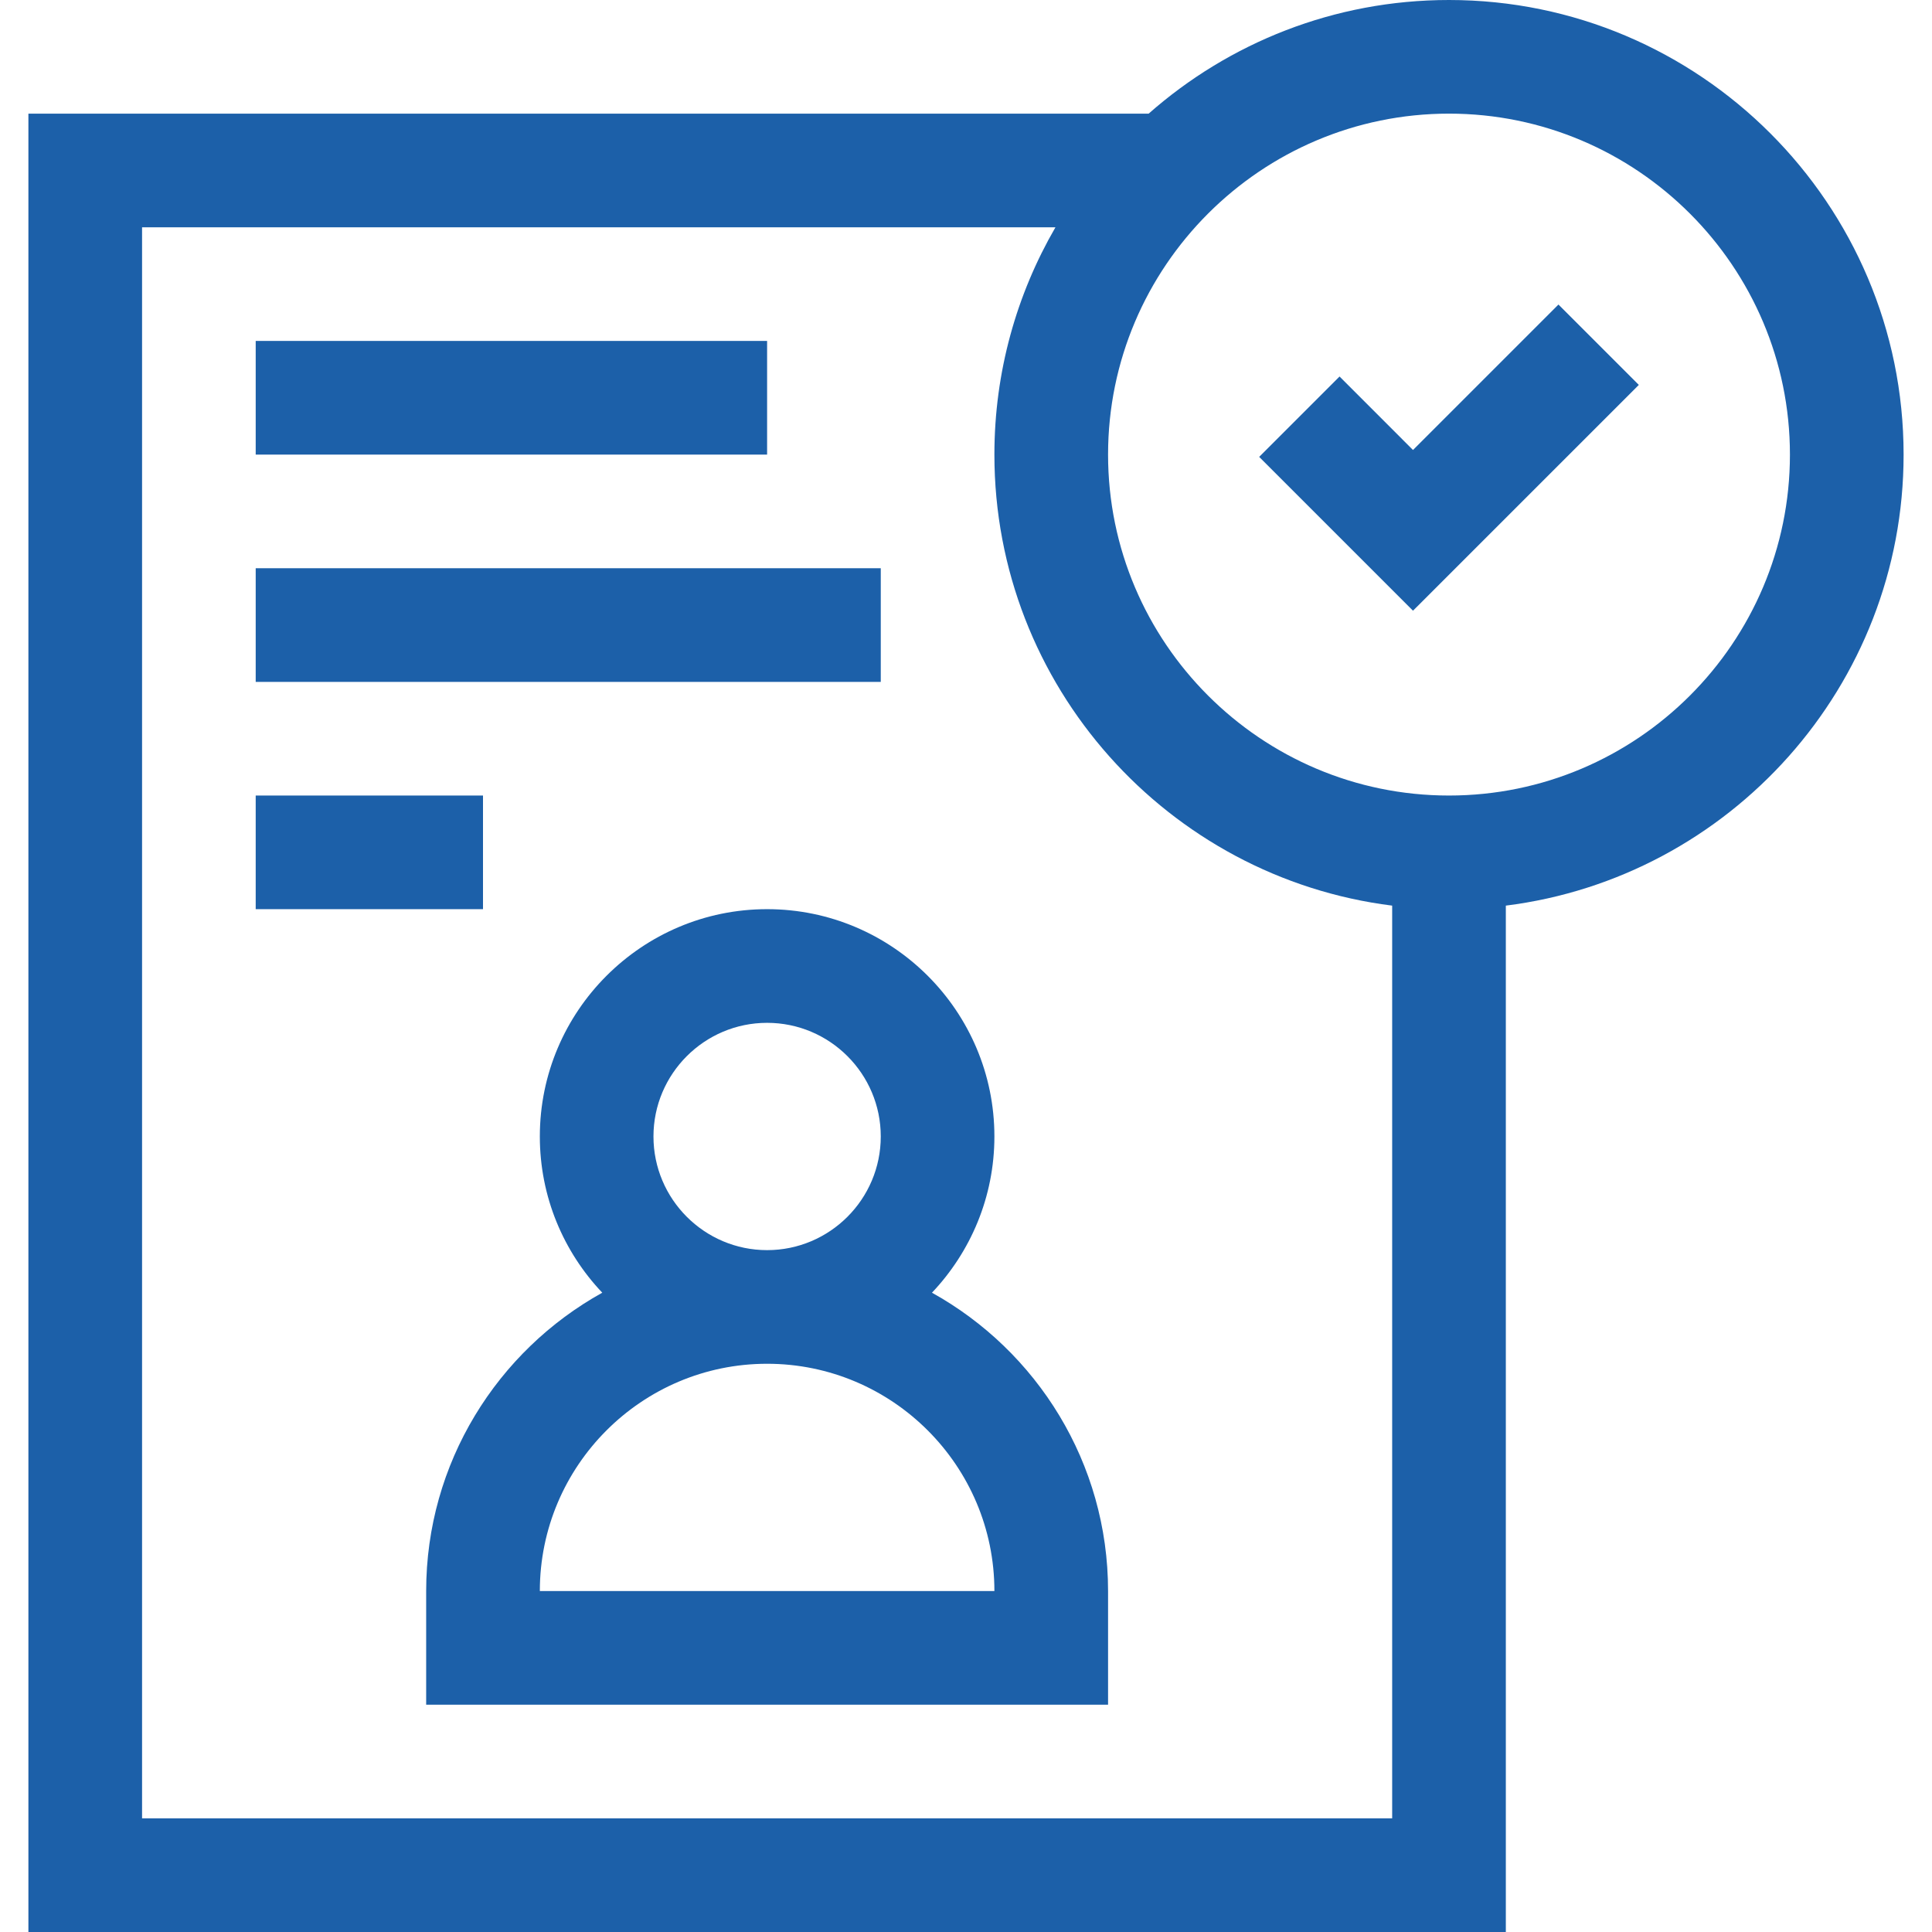 <?xml version="1.0" encoding="UTF-8"?>
<svg xmlns="http://www.w3.org/2000/svg" width="60" height="60" viewBox="0 0 60 60" fill="none">
  <g clip-path="url(#clip0_42_17874)">
    <path d="M43.882 13.975L41.601 11.693L39.105 14.189L43.882 18.966L50.895 11.954L48.399 9.458L43.882 13.975Z" fill="#1C60A9"></path>
    <path d="M59.118 14.118C59.118 6.333 52.784 0 45 0C41.428 0 38.162 1.334 35.673 3.529H0.882V60H46.765V28.125C53.719 27.254 59.118 21.305 59.118 14.118ZM4.412 56.471V7.059H32.778C31.573 9.137 30.882 11.548 30.882 14.118C30.882 21.305 36.281 27.254 43.235 28.125V56.471H4.412ZM45 24.706C39.162 24.706 34.412 19.956 34.412 14.118C34.412 8.279 39.162 3.529 45 3.529C50.838 3.529 55.588 8.279 55.588 14.118C55.588 19.956 50.838 24.706 45 24.706Z" fill="#1C60A9"></path>
    <path d="M28.943 40.146C30.143 38.88 30.882 37.172 30.882 35.294C30.882 31.402 27.716 28.235 23.823 28.235C19.931 28.235 16.765 31.402 16.765 35.294C16.765 37.172 17.503 38.88 18.704 40.146C15.446 41.954 13.235 45.429 13.235 49.412V52.941H34.412V49.412C34.412 45.429 32.201 41.954 28.943 40.146ZM20.294 35.294C20.294 33.348 21.877 31.765 23.823 31.765C25.77 31.765 27.353 33.348 27.353 35.294C27.353 37.24 25.77 38.824 23.823 38.824C21.877 38.824 20.294 37.24 20.294 35.294ZM16.765 49.412C16.765 45.52 19.931 42.353 23.823 42.353C27.716 42.353 30.882 45.52 30.882 49.412H16.765Z" fill="#1C60A9"></path>
    <path d="M7.941 10.588H23.823V14.118H7.941V10.588Z" fill="#1C60A9"></path>
    <path d="M7.941 17.647H27.353V21.177H7.941V17.647Z" fill="#1C60A9"></path>
    <path d="M7.941 24.706H15V28.235H7.941V24.706Z" fill="#1C60A9"></path>
  </g>
  <defs>
    <clipPath id="clip0_42_17874">
      <rect width="60" height="60" fill="white"></rect>
    </clipPath>
  </defs>
</svg>
